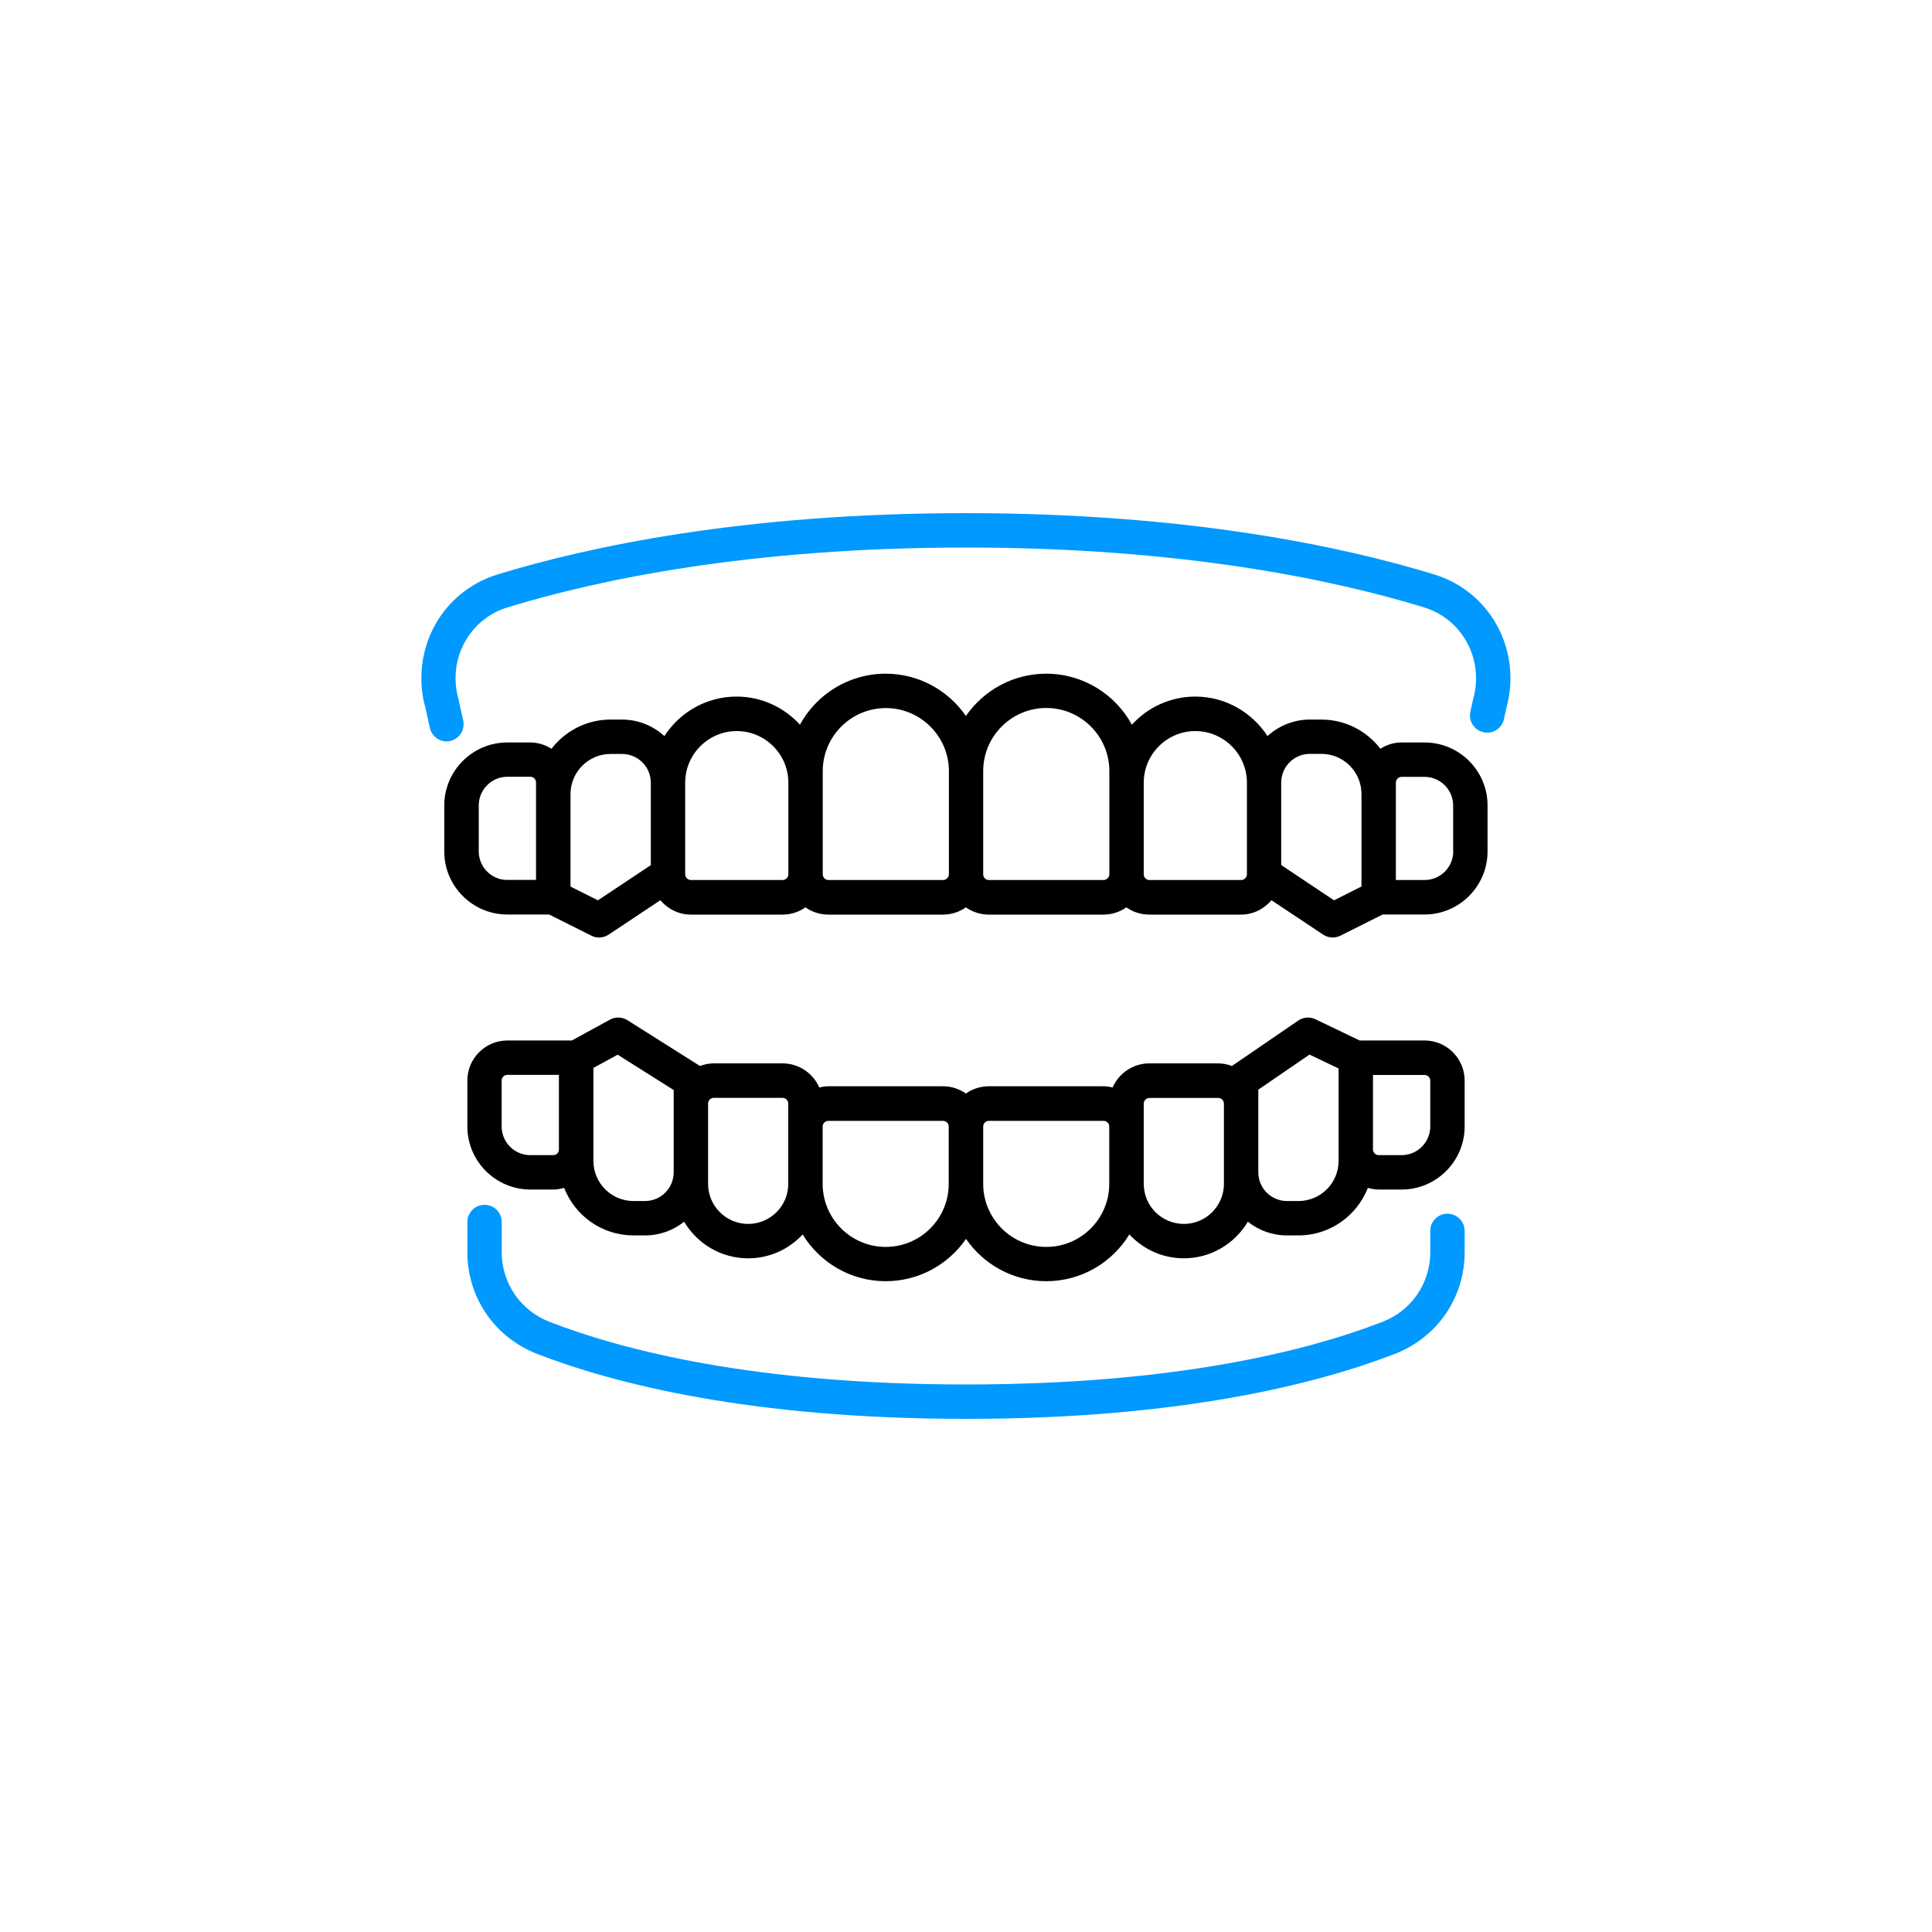 <?xml version="1.0" encoding="utf-8"?>
<!-- Generator: Adobe Illustrator 25.1.0, SVG Export Plug-In . SVG Version: 6.00 Build 0)  -->
<svg version="1.1" id="Layer_1" xmlns="http://www.w3.org/2000/svg" xmlns:xlink="http://www.w3.org/1999/xlink" x="0px" y="0px"
	 viewBox="0 0 200 200" style="enable-background:new 0 0 200 200;" xml:space="preserve">
<style type="text/css">
	.st0{fill:#0099FF;}
</style>
<path class="st0" d="M100,146.88c-22.33,0-36.46-3.65-44.38-6.72c-4.4-1.7-7.24-5.83-7.24-10.53v-3.13c0-0.98,0.8-1.78,1.78-1.78
	s1.78,0.8,1.78,1.78v3.13c0,3.21,1.95,6.05,4.96,7.21c7.64,2.96,21.32,6.48,43.1,6.48s35.46-3.52,43.1-6.48
	c3.02-1.16,4.96-4,4.96-7.21v-2.21c0-0.98,0.8-1.78,1.78-1.78s1.78,0.8,1.78,1.78v2.21c0,4.7-2.84,8.83-7.24,10.53
	C136.46,143.22,122.33,146.88,100,146.88z"/>
<path class="st0" d="M46.24,76.75c-0.82,0-1.55-0.57-1.74-1.4l-0.47-2.12c-0.26-0.91-0.41-1.96-0.41-3.01
	c0-4.99,3.17-9.31,7.88-10.75c9.46-2.9,25.55-6.35,48.49-6.35s39.03,3.45,48.49,6.35c4.71,1.44,7.88,5.76,7.88,10.75
	c0,1.05-0.15,2.1-0.43,3.11l-0.24,1.11c-0.21,0.96-1.16,1.58-2.12,1.36c-0.96-0.21-1.57-1.16-1.36-2.12l0.27-1.21
	c0.22-0.8,0.32-1.52,0.32-2.24c0-3.41-2.16-6.36-5.37-7.35c-9.23-2.83-24.95-6.2-47.45-6.2s-38.22,3.37-47.45,6.2
	c-3.21,0.98-5.37,3.93-5.37,7.35c0,0.72,0.1,1.44,0.3,2.14l0.49,2.22c0.21,0.96-0.4,1.91-1.36,2.12
	C46.49,76.73,46.37,76.75,46.24,76.75z"/>
<g>
	<path d="M147.47,76.86h-2.37c-0.81,0-1.56,0.24-2.2,0.65c-1.41-1.83-3.62-3.02-6.11-3.02h-1.19c-1.69,0-3.23,0.65-4.39,1.71
		c-1.59-2.45-4.34-4.09-7.48-4.09c-2.6,0-4.93,1.13-6.56,2.91c-1.71-3.14-5.04-5.28-8.87-5.28c-3.44,0-6.49,1.74-8.31,4.38
		c-1.82-2.64-4.86-4.38-8.31-4.38c-3.82,0-7.16,2.14-8.87,5.28c-1.63-1.78-3.96-2.91-6.56-2.91c-3.13,0-5.89,1.63-7.47,4.09
		c-1.16-1.06-2.7-1.71-4.39-1.71H63.2c-2.49,0-4.69,1.19-6.11,3.02c-0.64-0.4-1.39-0.65-2.2-0.65h-2.37c-3.6,0-6.53,2.93-6.53,6.53
		v4.75c0,3.6,2.93,6.53,6.53,6.53h4.33l4.37,2.19c0.25,0.13,0.52,0.19,0.8,0.19c0.35,0,0.69-0.1,0.99-0.3l5.35-3.56
		c0.76,0.9,1.89,1.49,3.16,1.49h9.49c0.88,0,1.7-0.28,2.37-0.75c0.67,0.47,1.49,0.75,2.37,0.75h11.87c0.88,0,1.7-0.28,2.37-0.75
		c0.67,0.47,1.49,0.75,2.37,0.75h11.87c0.88,0,1.7-0.28,2.37-0.75c0.67,0.47,1.49,0.75,2.37,0.75h9.49c1.27,0,2.4-0.59,3.16-1.49
		l5.35,3.56c0.3,0.2,0.64,0.3,0.99,0.3c0.27,0,0.54-0.06,0.8-0.19l4.37-2.19h4.33c3.6,0,6.53-2.93,6.53-6.53v-4.75
		C154,79.79,151.07,76.86,147.47,76.86z M49.56,88.13v-4.75c0-1.64,1.33-2.97,2.97-2.97h2.37c0.33,0,0.59,0.27,0.59,0.59v1.19v8.9
		h-2.97C50.89,91.1,49.56,89.77,49.56,88.13z M61.9,93.2l-2.84-1.42V82.2c0-2.29,1.86-4.15,4.15-4.15h1.19
		c1.64,0,2.97,1.33,2.97,2.97v8.54L61.9,93.2z M81.01,91.1h-9.49c-0.33,0-0.59-0.27-0.59-0.59v-9.49c0-2.94,2.4-5.34,5.34-5.34
		c2.94,0,5.34,2.4,5.34,5.34v9.49C81.61,90.83,81.34,91.1,81.01,91.1z M97.63,91.1H85.76c-0.33,0-0.59-0.27-0.59-0.59v-9.49v-1.19
		c0-3.6,2.93-6.53,6.53-6.53s6.53,2.93,6.53,6.53v10.68C98.22,90.83,97.95,91.1,97.63,91.1z M114.24,91.1h-11.87
		c-0.33,0-0.59-0.27-0.59-0.59V79.82c0-3.6,2.93-6.53,6.53-6.53s6.53,2.93,6.53,6.53v1.19v9.49
		C114.83,90.83,114.57,91.1,114.24,91.1z M128.48,91.1h-9.49c-0.33,0-0.59-0.27-0.59-0.59v-9.49c0-2.94,2.4-5.34,5.34-5.34
		s5.34,2.4,5.34,5.34v9.49C129.08,90.83,128.81,91.1,128.48,91.1z M138.1,93.2l-5.47-3.65v-8.54c0-1.64,1.33-2.97,2.97-2.97h1.19
		c2.29,0,4.15,1.86,4.15,4.15v9.58L138.1,93.2z M150.44,88.13c0,1.64-1.33,2.97-2.97,2.97h-2.97v-8.9v-1.19
		c0-0.33,0.27-0.59,0.59-0.59h2.37c1.64,0,2.97,1.33,2.97,2.97v4.74H150.44z"/>
	<path d="M147.47,107.71h-6.72l-4.58-2.2c-0.57-0.27-1.25-0.22-1.78,0.14l-6.86,4.7c-0.45-0.17-0.93-0.27-1.43-0.27h-7.12
		c-1.7,0-3.16,1.03-3.8,2.49c-0.31-0.07-0.62-0.12-0.95-0.12h-11.87c-0.88,0-1.7,0.28-2.37,0.75c-0.67-0.47-1.49-0.75-2.37-0.75
		H85.76c-0.33,0-0.64,0.05-0.95,0.12c-0.64-1.46-2.1-2.49-3.8-2.49h-7.12c-0.5,0-0.98,0.1-1.43,0.27l-7.51-4.74
		c-0.54-0.34-1.24-0.37-1.8-0.06l-3.95,2.16h-6.67c-2.29,0-4.15,1.86-4.15,4.15v4.75c0,3.6,2.93,6.53,6.53,6.53h2.37
		c0.39,0,0.76-0.07,1.12-0.17c1.12,2.88,3.92,4.92,7.18,4.92h1.19c1.53,0,2.94-0.53,4.05-1.42c1.35,2.27,3.81,3.79,6.63,3.79
		c2.23,0,4.23-0.95,5.64-2.47c1.77,2.9,4.96,4.84,8.6,4.84c3.44,0,6.49-1.74,8.31-4.38c1.82,2.64,4.86,4.38,8.31,4.38
		c3.64,0,6.83-1.94,8.6-4.84c1.41,1.51,3.41,2.47,5.64,2.47c2.82,0,5.28-1.53,6.63-3.79c1.11,0.89,2.52,1.42,4.05,1.42h1.19
		c3.27,0,6.06-2.05,7.18-4.92c0.36,0.1,0.73,0.17,1.12,0.17h2.37c3.6,0,6.53-2.93,6.53-6.53v-4.75
		C151.62,109.58,149.76,107.71,147.47,107.71z M57.28,119.58H54.9c-1.64,0-2.97-1.33-2.97-2.97v-4.75c0-0.33,0.27-0.59,0.59-0.59
		h5.34v7.71C57.87,119.32,57.6,119.58,57.28,119.58z M66.77,124.33h-1.19c-2.29,0-4.15-1.86-4.15-4.15v-1.19v-8.44l2.51-1.37
		l5.8,3.66v1.39v7.12C69.74,123,68.41,124.33,66.77,124.33z M77.45,126.7c-2.29,0-4.15-1.86-4.15-4.15v-1.19v-7.12
		c0-0.33,0.27-0.59,0.59-0.59h7.12c0.33,0,0.59,0.27,0.59,0.59v2.37v5.93C81.61,124.84,79.74,126.7,77.45,126.7z M91.69,129.08
		c-3.6,0-6.53-2.93-6.53-6.53v-5.93c0-0.33,0.27-0.59,0.59-0.59h11.87c0.33,0,0.59,0.27,0.59,0.59v5.93
		C98.22,126.15,95.29,129.08,91.69,129.08z M108.31,129.08c-3.6,0-6.53-2.93-6.53-6.53v-5.93c0-0.33,0.27-0.59,0.59-0.59h11.87
		c0.33,0,0.59,0.27,0.59,0.59v5.93C114.83,126.15,111.91,129.08,108.31,129.08z M126.7,122.55c0,2.29-1.86,4.15-4.15,4.15
		s-4.15-1.86-4.15-4.15v-5.93v-2.37c0-0.33,0.27-0.59,0.59-0.59h7.12c0.33,0,0.59,0.27,0.59,0.59v7.12
		C126.7,121.37,126.7,122.55,126.7,122.55z M138.57,120.18c0,2.29-1.86,4.15-4.15,4.15h-1.19c-1.64,0-2.97-1.33-2.97-2.97v-7.12
		v-1.44l5.3-3.63l3.01,1.44v8.37V120.18z M148.06,116.61c0,1.64-1.33,2.97-2.97,2.97h-2.37c-0.33,0-0.59-0.27-0.59-0.59v-7.71h5.34
		c0.33,0,0.59,0.27,0.59,0.59V116.61z"/>
</g>
</svg>
